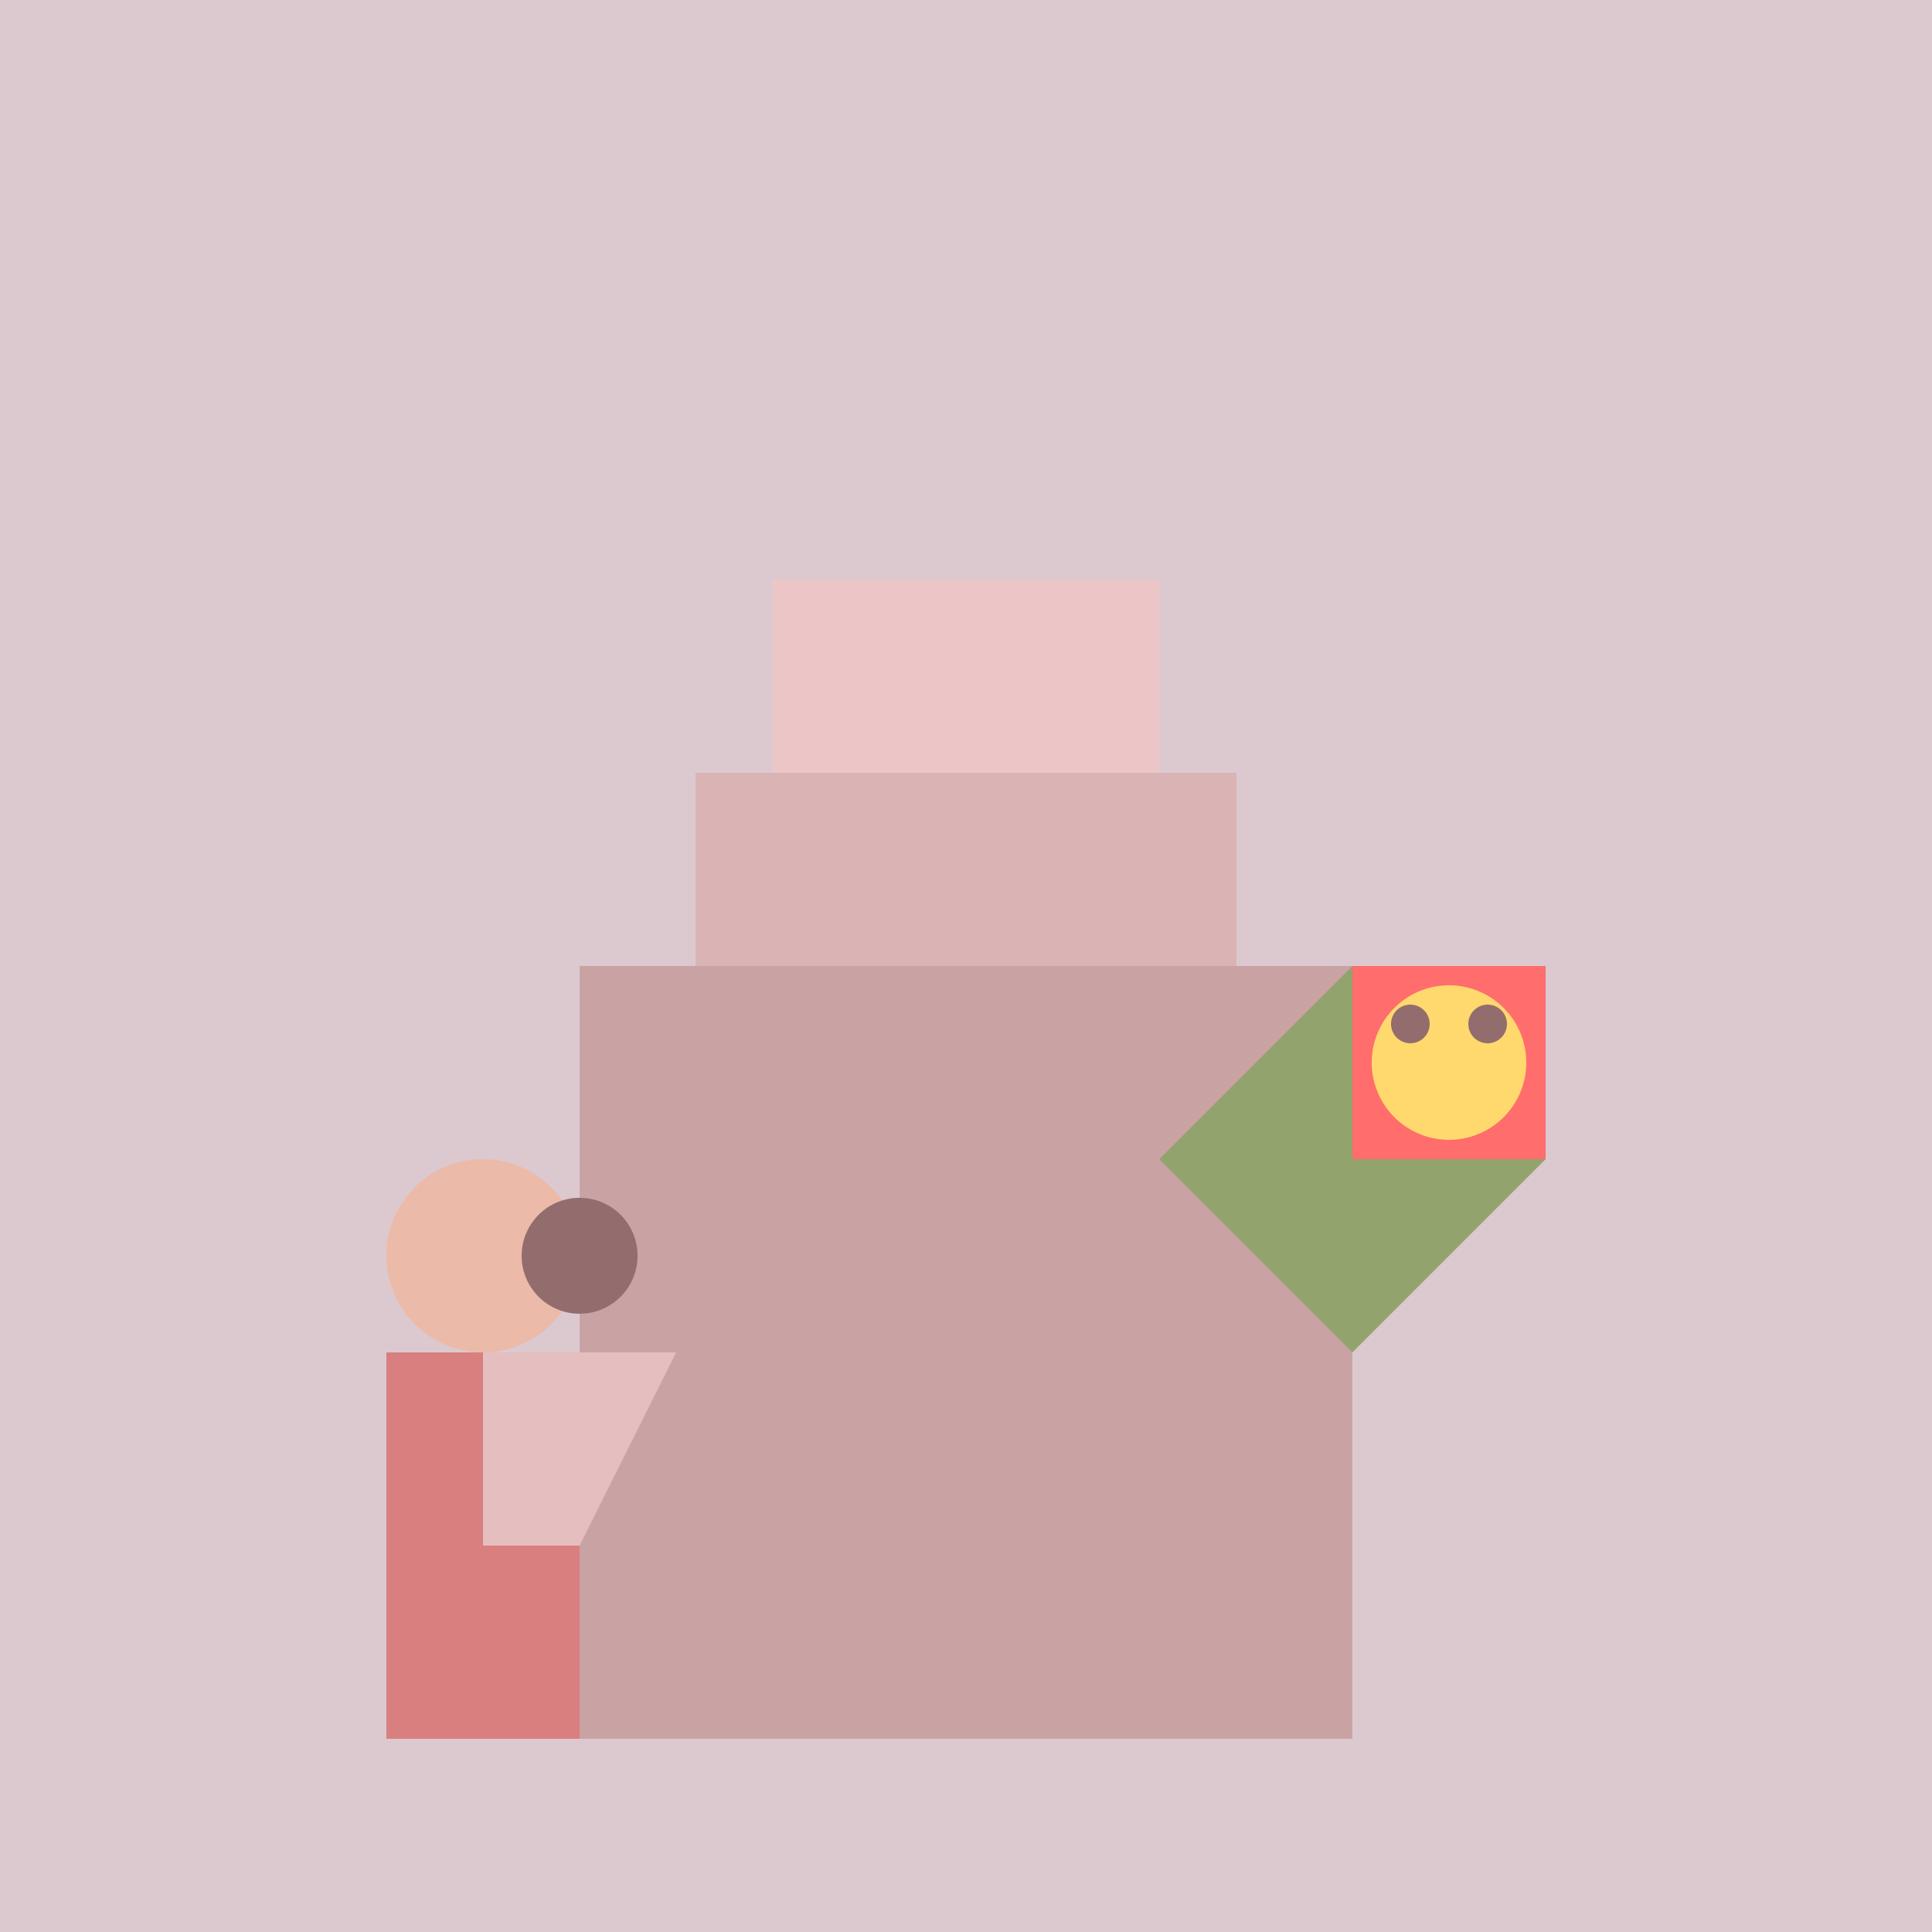 <!--

Generated by DrawGPT.
Free, open source, AI generated images in SVG, PNG, and HTML Canvas format.
https://drawgpt.ai

Created: 2023-11-09T16:07:15.824Z
Link: https://drawgpt.ai/prompt/118975/

-->
<svg xmlns="http://www.w3.org/2000/svg" xmlns:xlink="http://www.w3.org/1999/xlink" width="500" height="500"><defs/><g><rect fill="lightblue" stroke="none" x="0" y="0" width="512" height="512"/><rect fill="gray" stroke="none" x="150" y="250" width="200" height="200"/><rect fill="darkgray" stroke="none" x="180" y="200" width="140" height="50"/><rect fill="lightgray" stroke="none" x="200" y="150" width="100" height="50"/><path fill="green" stroke="none" paint-order="stroke fill markers" d=" M 400 300 L 350 350 L 300 300 L 350 250 Z"/><rect fill="red" stroke="none" x="350" y="250" width="50" height="50"/><path fill="yellow" stroke="none" paint-order="stroke fill markers" d=" M 395 275 A 20 20 0 1 1 395 274.98"/><path fill="black" stroke="none" paint-order="stroke fill markers" d=" M 370 265 A 5 5 0 1 1 370 264.995"/><path fill="black" stroke="none" paint-order="stroke fill markers" d=" M 390 265 A 5 5 0 1 1 390 264.995"/><rect fill="brown" stroke="none" x="100" y="350" width="50" height="100"/><path fill="tan" stroke="none" paint-order="stroke fill markers" d=" M 150 325 A 25 25 0 1 1 150 324.975"/><path fill="silver" stroke="none" paint-order="stroke fill markers" d=" M 125 350 L 125 400 L 150 400 L 175 350 L 125 350"/><path fill="black" stroke="none" paint-order="stroke fill markers" d=" M 165 325 A 15 15 0 1 1 165 324.985"/><rect fill="white" stroke="none" x="0" y="0" width="512" height="512" fill-opacity="0.5"/><rect fill="rgb(255,0,0)" stroke="none" x="0" y="0" width="512" height="512" fill-opacity="0.15"/></g></svg>